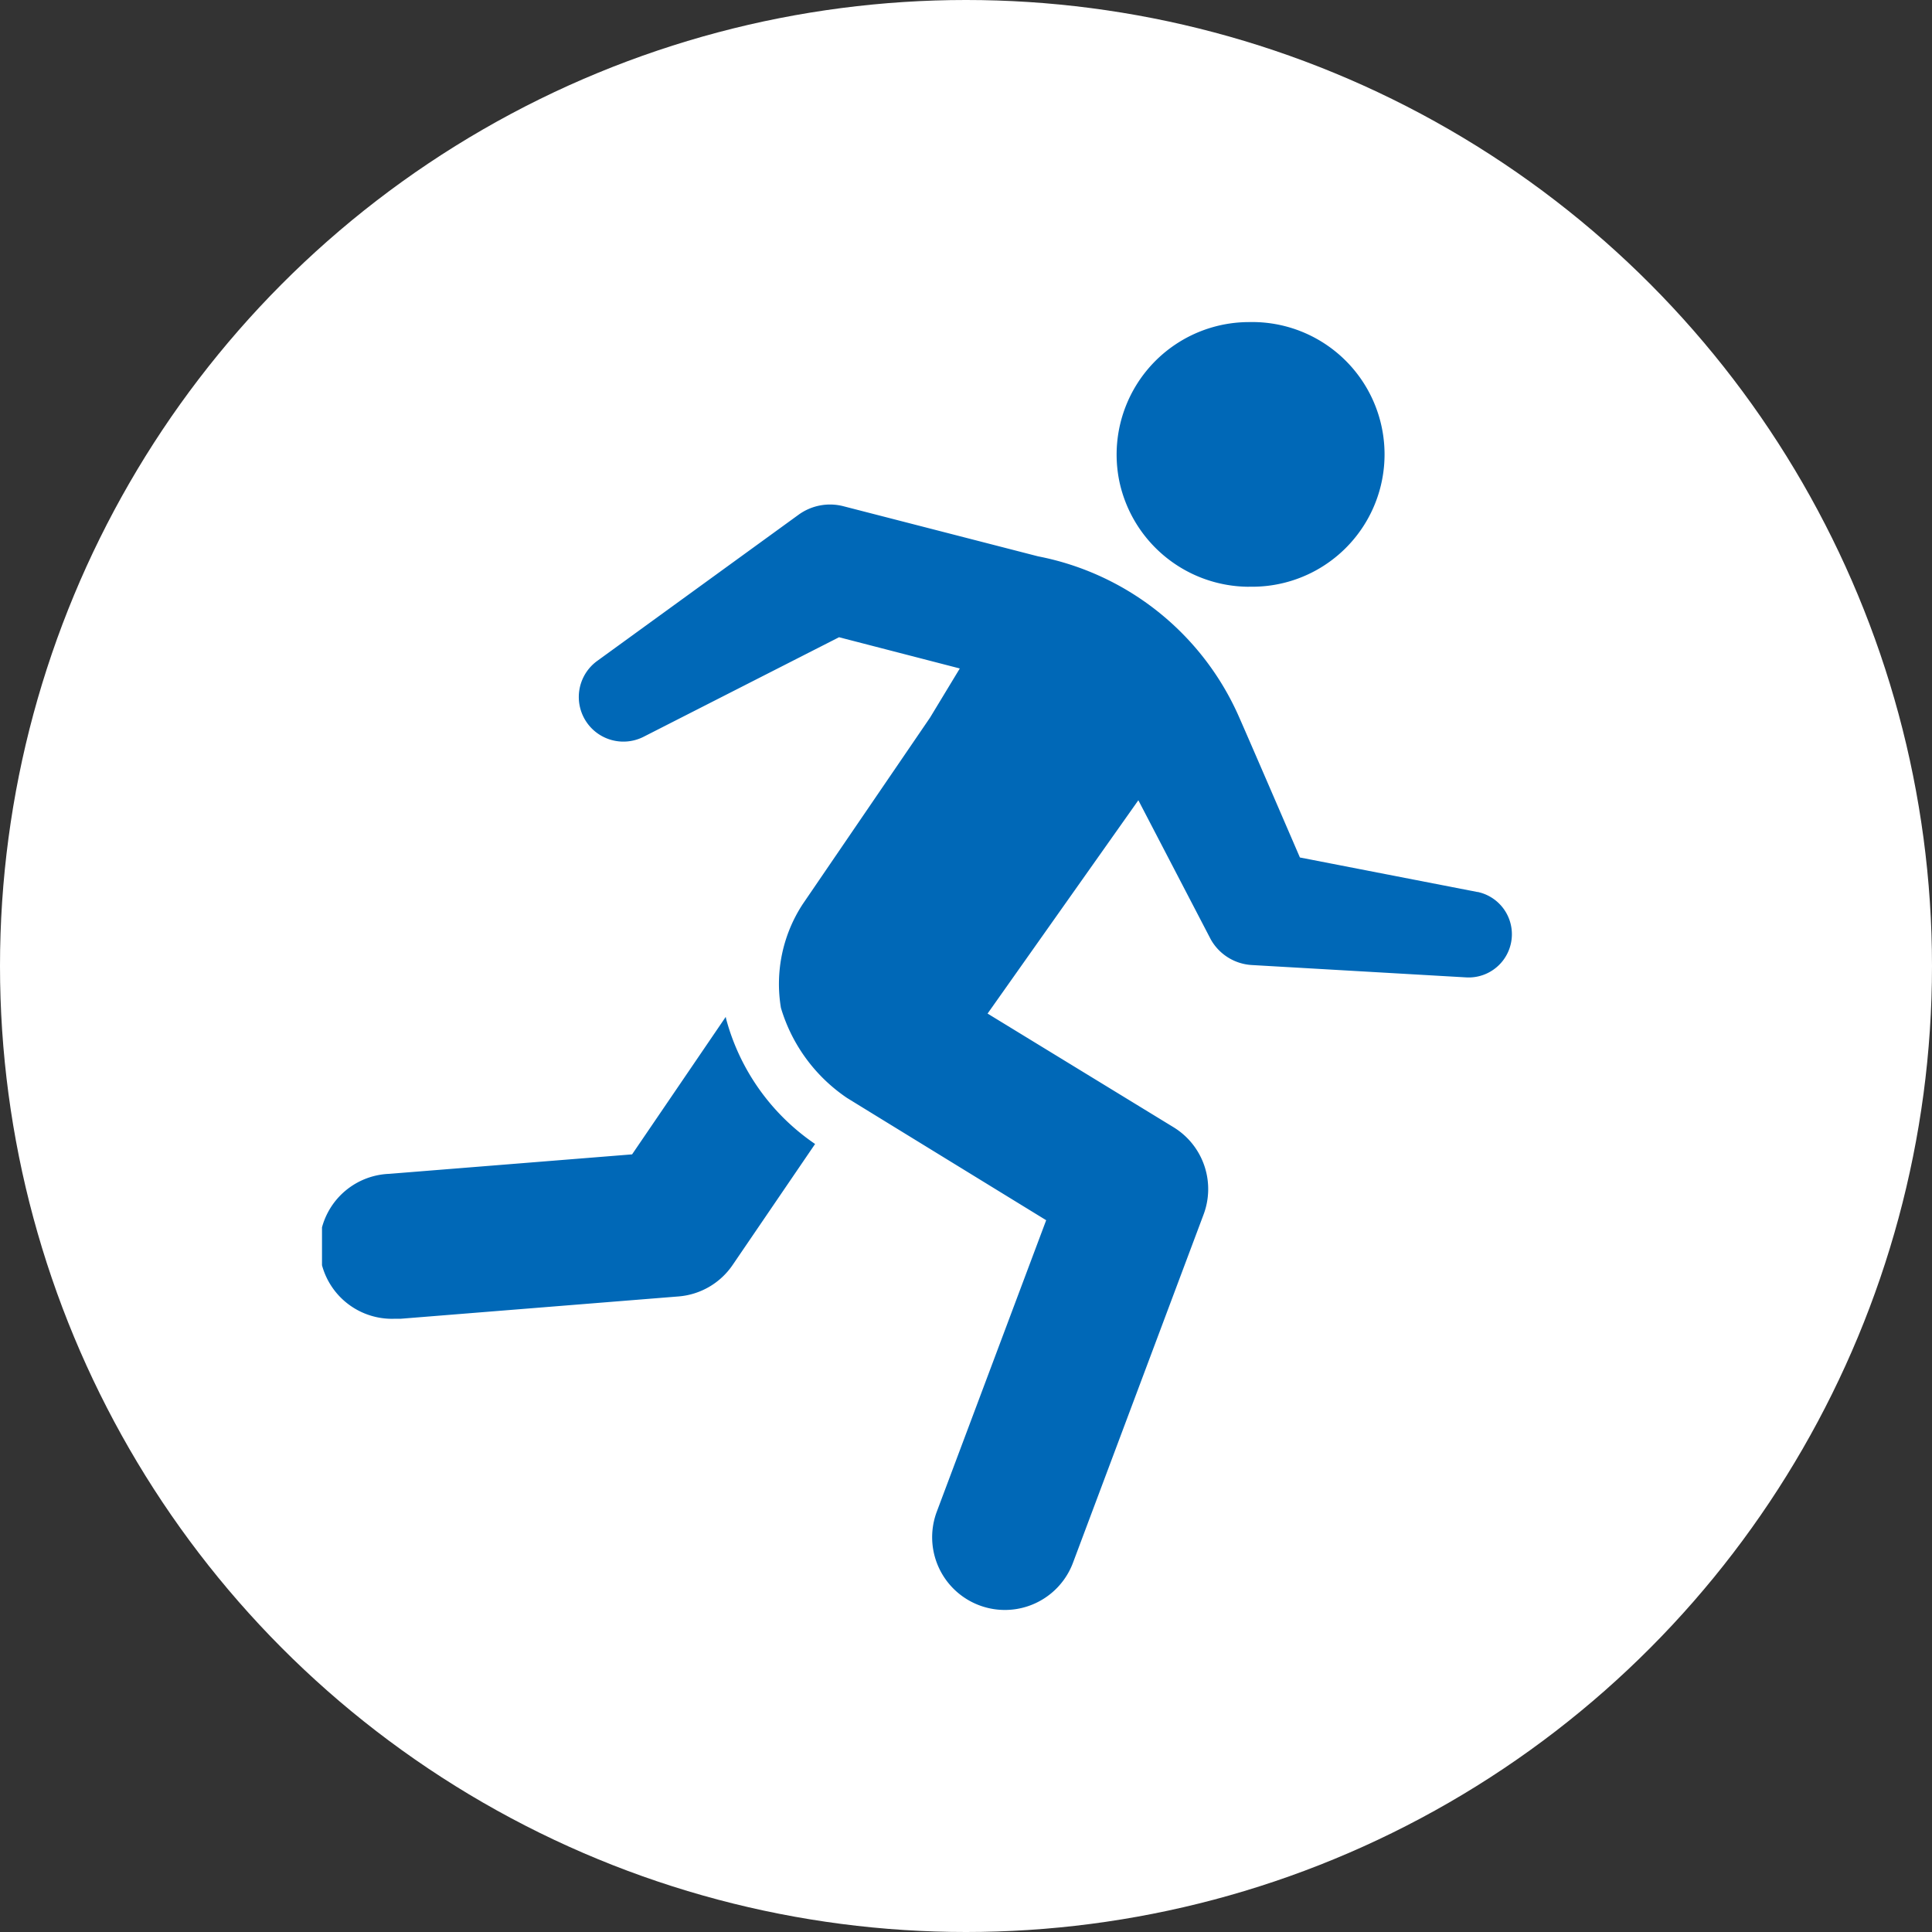 <svg xmlns="http://www.w3.org/2000/svg" xmlns:xlink="http://www.w3.org/1999/xlink" width="24" height="24" viewBox="0 0 24 24">
  <rect x="0" y="0" width="24" height="24" fill="#333333" stroke="none"/>
  <defs>
    <clipPath id="clip-path">
      <rect id="長方形_24271" data-name="長方形 24271" width="14.788" height="16" fill="#193d80"/>
    </clipPath>
  </defs>
  <g id="グループ_42595" data-name="グループ 42595" transform="translate(-1622 -1005)">
    <circle id="楕円形_537" data-name="楕円形 537" cx="12" cy="12" r="12" transform="translate(1622 1005)" fill="#fff"/>
    <g id="グループ_41844" data-name="グループ 41844" transform="translate(1626 1009)">
      <g id="グループ_41844-2" data-name="グループ 41844" clip-path="url(#clip-path)">
        <path id="パス_7061" data-name="パス 7061" d="M6.125,10.209,5.1,11.713a.9.9,0,0,1-.674.391l-3.449.277q-.037,0-.073,0a.9.9,0,0,1-.071-1.8l3.018-.242L5.015,8.63c0,.013.005.027.008.04a2.737,2.737,0,0,0,1.1,1.539M14.353,7.08l-2.206-.429S11.435,5,11.371,4.861A3.443,3.443,0,0,0,8.894,2.91l-2.42-.623a.665.665,0,0,0-.556.107l-2.5,1.815a.554.554,0,0,0,.577.942L6.422,3.915l1.5.388-.37.611L5.971,7.23A1.811,1.811,0,0,0,5.7,8.519a2.059,2.059,0,0,0,.818,1.117h0c.016.011,2.477,1.521,2.477,1.521L7.636,14.778a.9.9,0,1,0,1.692.634l1.62-4.32A.9.9,0,0,0,10.574,10L8.267,8.59l1.873-2.65.9,1.729a.626.626,0,0,0,.51.318l2.671.154a.537.537,0,0,0,.133-1.062M11.511,3.287h0A1.644,1.644,0,1,0,11.517,0,1.646,1.646,0,0,0,9.906,1.988a1.652,1.652,0,0,0,1.605,1.3" transform="translate(0.001 0.001)" fill="#0068b7"/>
      </g>
    </g>
  </g>
</svg>
